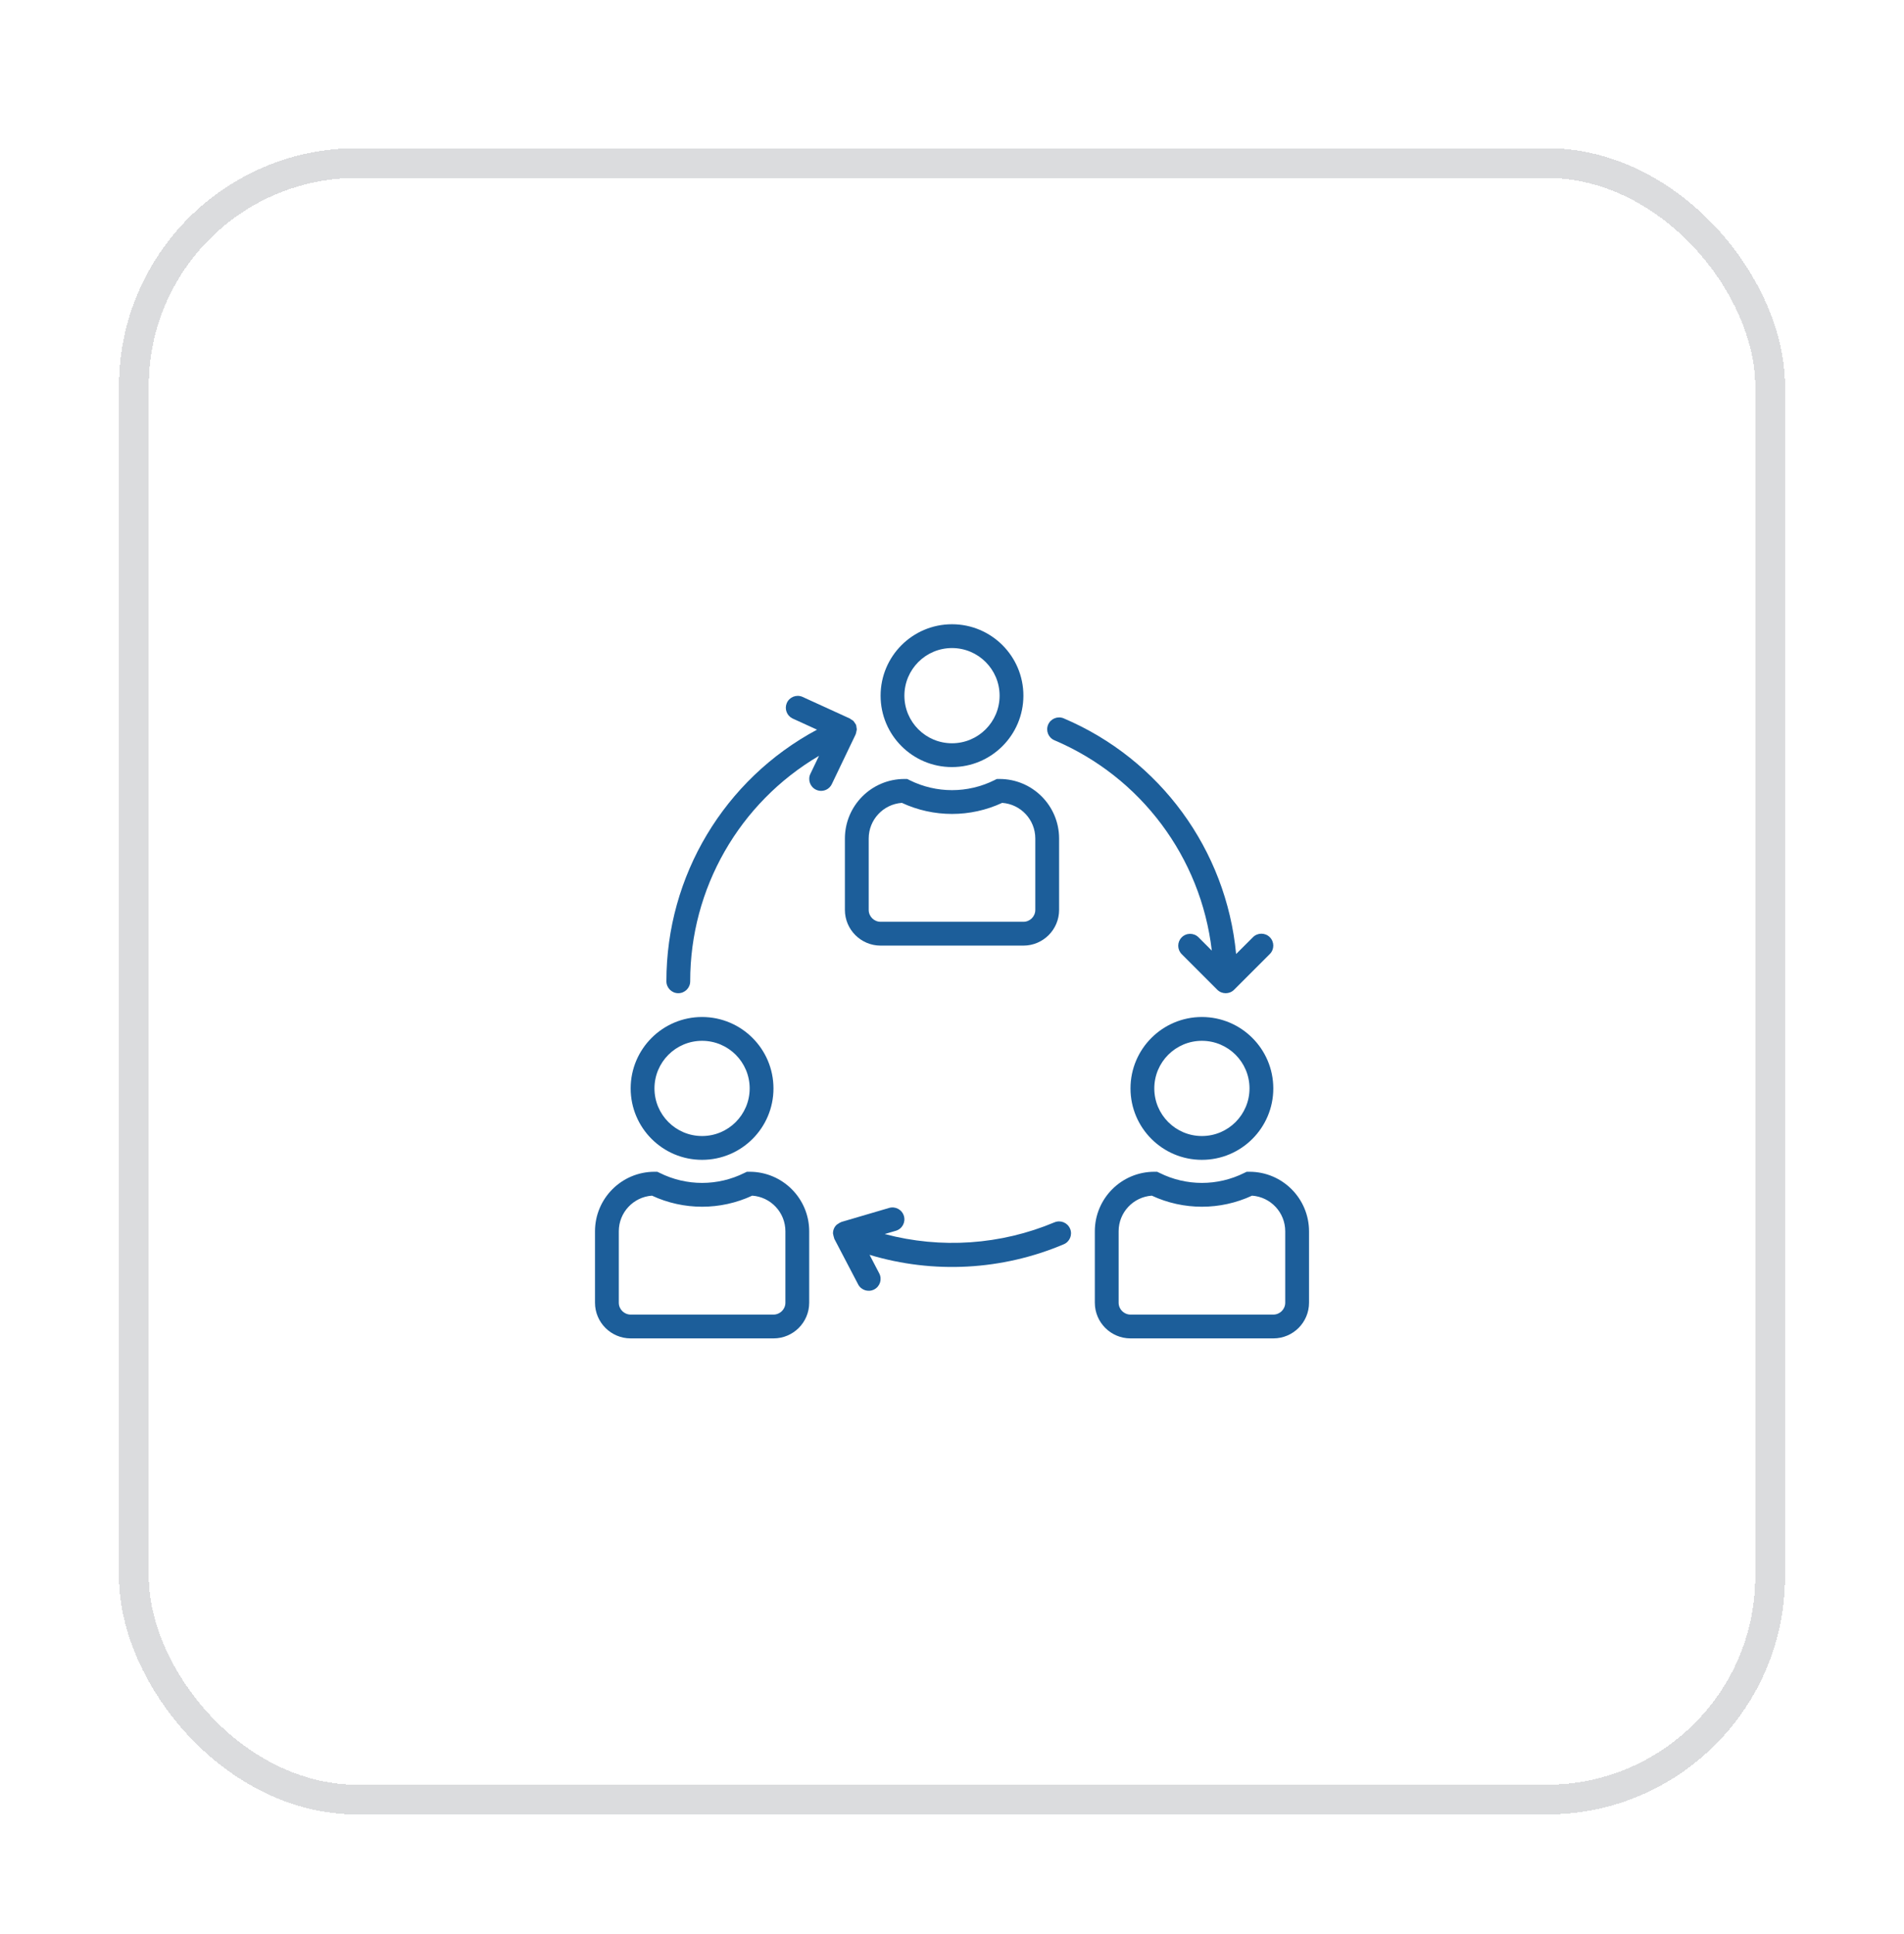<svg width="64" height="65" viewBox="0 0 64 65" fill="none" xmlns="http://www.w3.org/2000/svg">
<g filter="url(#filter0_d_2373_17605)">
<rect x="4" y="0.98" width="56" height="56" rx="8" fill="white" shape-rendering="crispEdges"/>
<rect x="4.5" y="1.48" width="55" height="55" rx="7.5" stroke="#5E606C" stroke-opacity="0.22" shape-rendering="crispEdges"/>
<g clip-path="url(#clip0_2373_17605)">
<path d="M32 16.98C30.674 16.98 29.6 18.055 29.6 19.381C29.6 20.706 30.674 21.78 32 21.78C33.325 21.779 34.398 20.705 34.4 19.381C34.4 18.055 33.325 16.98 32 16.98ZM32 20.98C31.116 20.98 30.4 20.264 30.4 19.381C30.4 18.497 31.116 17.78 32 17.78C32.883 17.78 33.6 18.497 33.6 19.381C33.6 20.264 32.883 20.98 32 20.98Z" fill="#1C5E9A"/>
<path d="M33.6 22.18H33.506L33.422 22.222C32.526 22.667 31.474 22.667 30.579 22.222L30.495 22.18H30.4C29.296 22.181 28.402 23.076 28.4 24.18V26.58C28.4 27.242 28.938 27.78 29.6 27.78H34.4C35.063 27.78 35.6 27.242 35.6 26.58V24.18C35.599 23.076 34.704 22.181 33.6 22.18ZM34.8 26.58C34.8 26.801 34.621 26.98 34.4 26.98H29.6C29.38 26.98 29.2 26.801 29.2 26.58V24.18C29.201 23.55 29.687 23.028 30.315 22.983C31.384 23.479 32.617 23.479 33.686 22.983C34.314 23.028 34.8 23.55 34.8 24.18V26.58Z" fill="#1C5E9A"/>
<path d="M40.4 30.18C39.075 30.18 38 31.254 38 32.58C38 33.905 39.075 34.98 40.4 34.98C41.725 34.98 42.8 33.905 42.8 32.58C42.799 31.255 41.725 30.181 40.4 30.18ZM40.4 34.18C39.516 34.18 38.8 33.463 38.8 32.58C38.8 31.696 39.516 30.98 40.4 30.98C41.284 30.98 42 31.696 42 32.58C42 33.463 41.284 34.18 40.4 34.18Z" fill="#1C5E9A"/>
<path d="M42.001 35.381H41.906L41.822 35.421C40.927 35.867 39.875 35.867 38.98 35.421L38.895 35.381H38.801C37.697 35.382 36.802 36.277 36.801 37.381V39.781C36.801 40.444 37.338 40.981 38.001 40.981H42.801C43.464 40.981 44.001 40.444 44.001 39.781V37.381C43.999 36.277 43.105 35.382 42.001 35.381ZM43.201 39.781C43.201 40.002 43.022 40.181 42.801 40.181H38.001C37.78 40.181 37.601 40.002 37.601 39.781V37.381C37.601 36.751 38.087 36.229 38.716 36.184C39.784 36.68 41.017 36.68 42.086 36.184C42.714 36.229 43.201 36.751 43.201 37.381V39.781Z" fill="#1C5E9A"/>
<path d="M23.599 30.18C22.274 30.18 21.199 31.254 21.199 32.58C21.199 33.905 22.274 34.98 23.599 34.98C24.925 34.98 25.999 33.905 25.999 32.58C25.998 31.255 24.924 30.181 23.599 30.18ZM23.599 34.18C22.716 34.18 21.999 33.463 21.999 32.58C21.999 31.696 22.716 30.98 23.599 30.98C24.483 30.98 25.199 31.696 25.199 32.58C25.199 33.463 24.483 34.18 23.599 34.18Z" fill="#1C5E9A"/>
<path d="M25.2 35.381H25.106L25.021 35.421C24.126 35.867 23.074 35.867 22.179 35.421L22.094 35.381H22C20.896 35.382 20.001 36.277 20 37.381V39.781C20 40.444 20.537 40.981 21.2 40.981H26C26.663 40.981 27.2 40.444 27.2 39.781V37.381C27.199 36.277 26.304 35.382 25.2 35.381ZM26.4 39.781C26.4 40.002 26.221 40.181 26 40.181H21.2C20.979 40.181 20.8 40.002 20.8 39.781V37.381C20.8 36.751 21.287 36.229 21.915 36.184C22.983 36.68 24.216 36.68 25.285 36.184C25.913 36.229 26.4 36.751 26.4 37.381V39.781Z" fill="#1C5E9A"/>
<path d="M35.969 37.294C35.968 37.294 35.968 37.293 35.968 37.293C35.882 37.09 35.647 36.995 35.443 37.081C33.637 37.839 31.631 37.977 29.738 37.474L30.113 37.364C30.325 37.302 30.446 37.08 30.384 36.868C30.322 36.656 30.1 36.534 29.888 36.596L28.288 37.066C28.282 37.066 28.277 37.072 28.272 37.074C28.235 37.088 28.2 37.107 28.169 37.132C28.155 37.139 28.141 37.147 28.129 37.157C28.086 37.194 28.053 37.241 28.031 37.293C28.009 37.345 27.998 37.401 28 37.458C28.01 37.512 28.023 37.566 28.04 37.618C28.043 37.623 28.04 37.63 28.045 37.636L28.845 39.166C28.947 39.362 29.189 39.438 29.385 39.336C29.581 39.234 29.657 38.992 29.554 38.796L29.229 38.173C31.379 38.82 33.688 38.694 35.756 37.818C35.96 37.732 36.055 37.498 35.969 37.294Z" fill="#1C5E9A"/>
<path d="M42.682 27.497C42.526 27.341 42.273 27.341 42.117 27.497L41.55 28.063C41.219 24.56 38.995 21.52 35.756 20.143C35.553 20.057 35.318 20.151 35.231 20.355C35.145 20.558 35.239 20.793 35.443 20.879C38.348 22.114 40.368 24.813 40.733 27.949L40.282 27.497C40.123 27.344 39.87 27.348 39.717 27.507C39.567 27.662 39.567 27.908 39.717 28.063L40.916 29.263C41.072 29.419 41.326 29.42 41.482 29.264C41.483 29.264 41.483 29.263 41.483 29.263L42.683 28.063C42.839 27.907 42.839 27.653 42.682 27.497Z" fill="#1C5E9A"/>
<path d="M28.789 20.444C28.788 20.42 28.784 20.397 28.778 20.374C28.778 20.371 28.774 20.368 28.772 20.364C28.771 20.36 28.772 20.358 28.772 20.354C28.762 20.335 28.749 20.316 28.735 20.299C28.722 20.276 28.706 20.254 28.689 20.233C28.666 20.212 28.639 20.194 28.611 20.18C28.597 20.168 28.582 20.157 28.566 20.148L26.966 19.417C26.762 19.333 26.528 19.43 26.444 19.635C26.365 19.828 26.448 20.05 26.634 20.144L27.463 20.523C24.344 22.192 22.398 25.443 22.4 28.98C22.4 29.201 22.579 29.38 22.8 29.38C23.021 29.38 23.2 29.201 23.2 28.98C23.198 25.865 24.845 22.982 27.53 21.402L27.24 22.007C27.145 22.206 27.229 22.444 27.427 22.54C27.481 22.566 27.54 22.58 27.6 22.58C27.754 22.58 27.894 22.492 27.96 22.353L28.76 20.684C28.76 20.68 28.76 20.676 28.764 20.672C28.774 20.644 28.781 20.616 28.785 20.587C28.792 20.565 28.797 20.543 28.8 20.521C28.799 20.495 28.795 20.469 28.789 20.444Z" fill="#1C5E9A"/>
</g>
</g>
<defs>
<filter id="filter0_d_2373_17605" x="0" y="0.98" width="64" height="64" filterUnits="userSpaceOnUse" color-interpolation-filters="sRGB">
<feFlood flood-opacity="0" result="BackgroundImageFix"/>
<feColorMatrix in="SourceAlpha" type="matrix" values="0 0 0 0 0 0 0 0 0 0 0 0 0 0 0 0 0 0 127 0" result="hardAlpha"/>
<feOffset dy="4"/>
<feGaussianBlur stdDeviation="2"/>
<feComposite in2="hardAlpha" operator="out"/>
<feColorMatrix type="matrix" values="0 0 0 0 0 0 0 0 0 0 0 0 0 0 0 0 0 0 0.1 0"/>
<feBlend mode="normal" in2="BackgroundImageFix" result="effect1_dropShadow_2373_17605"/>
<feBlend mode="normal" in="SourceGraphic" in2="effect1_dropShadow_2373_17605" result="shape"/>
</filter>
<clipPath id="clip0_2373_17605">
<rect width="24" height="24" fill="white" transform="translate(20 16.98)"/>
</clipPath>
</defs>
</svg>
